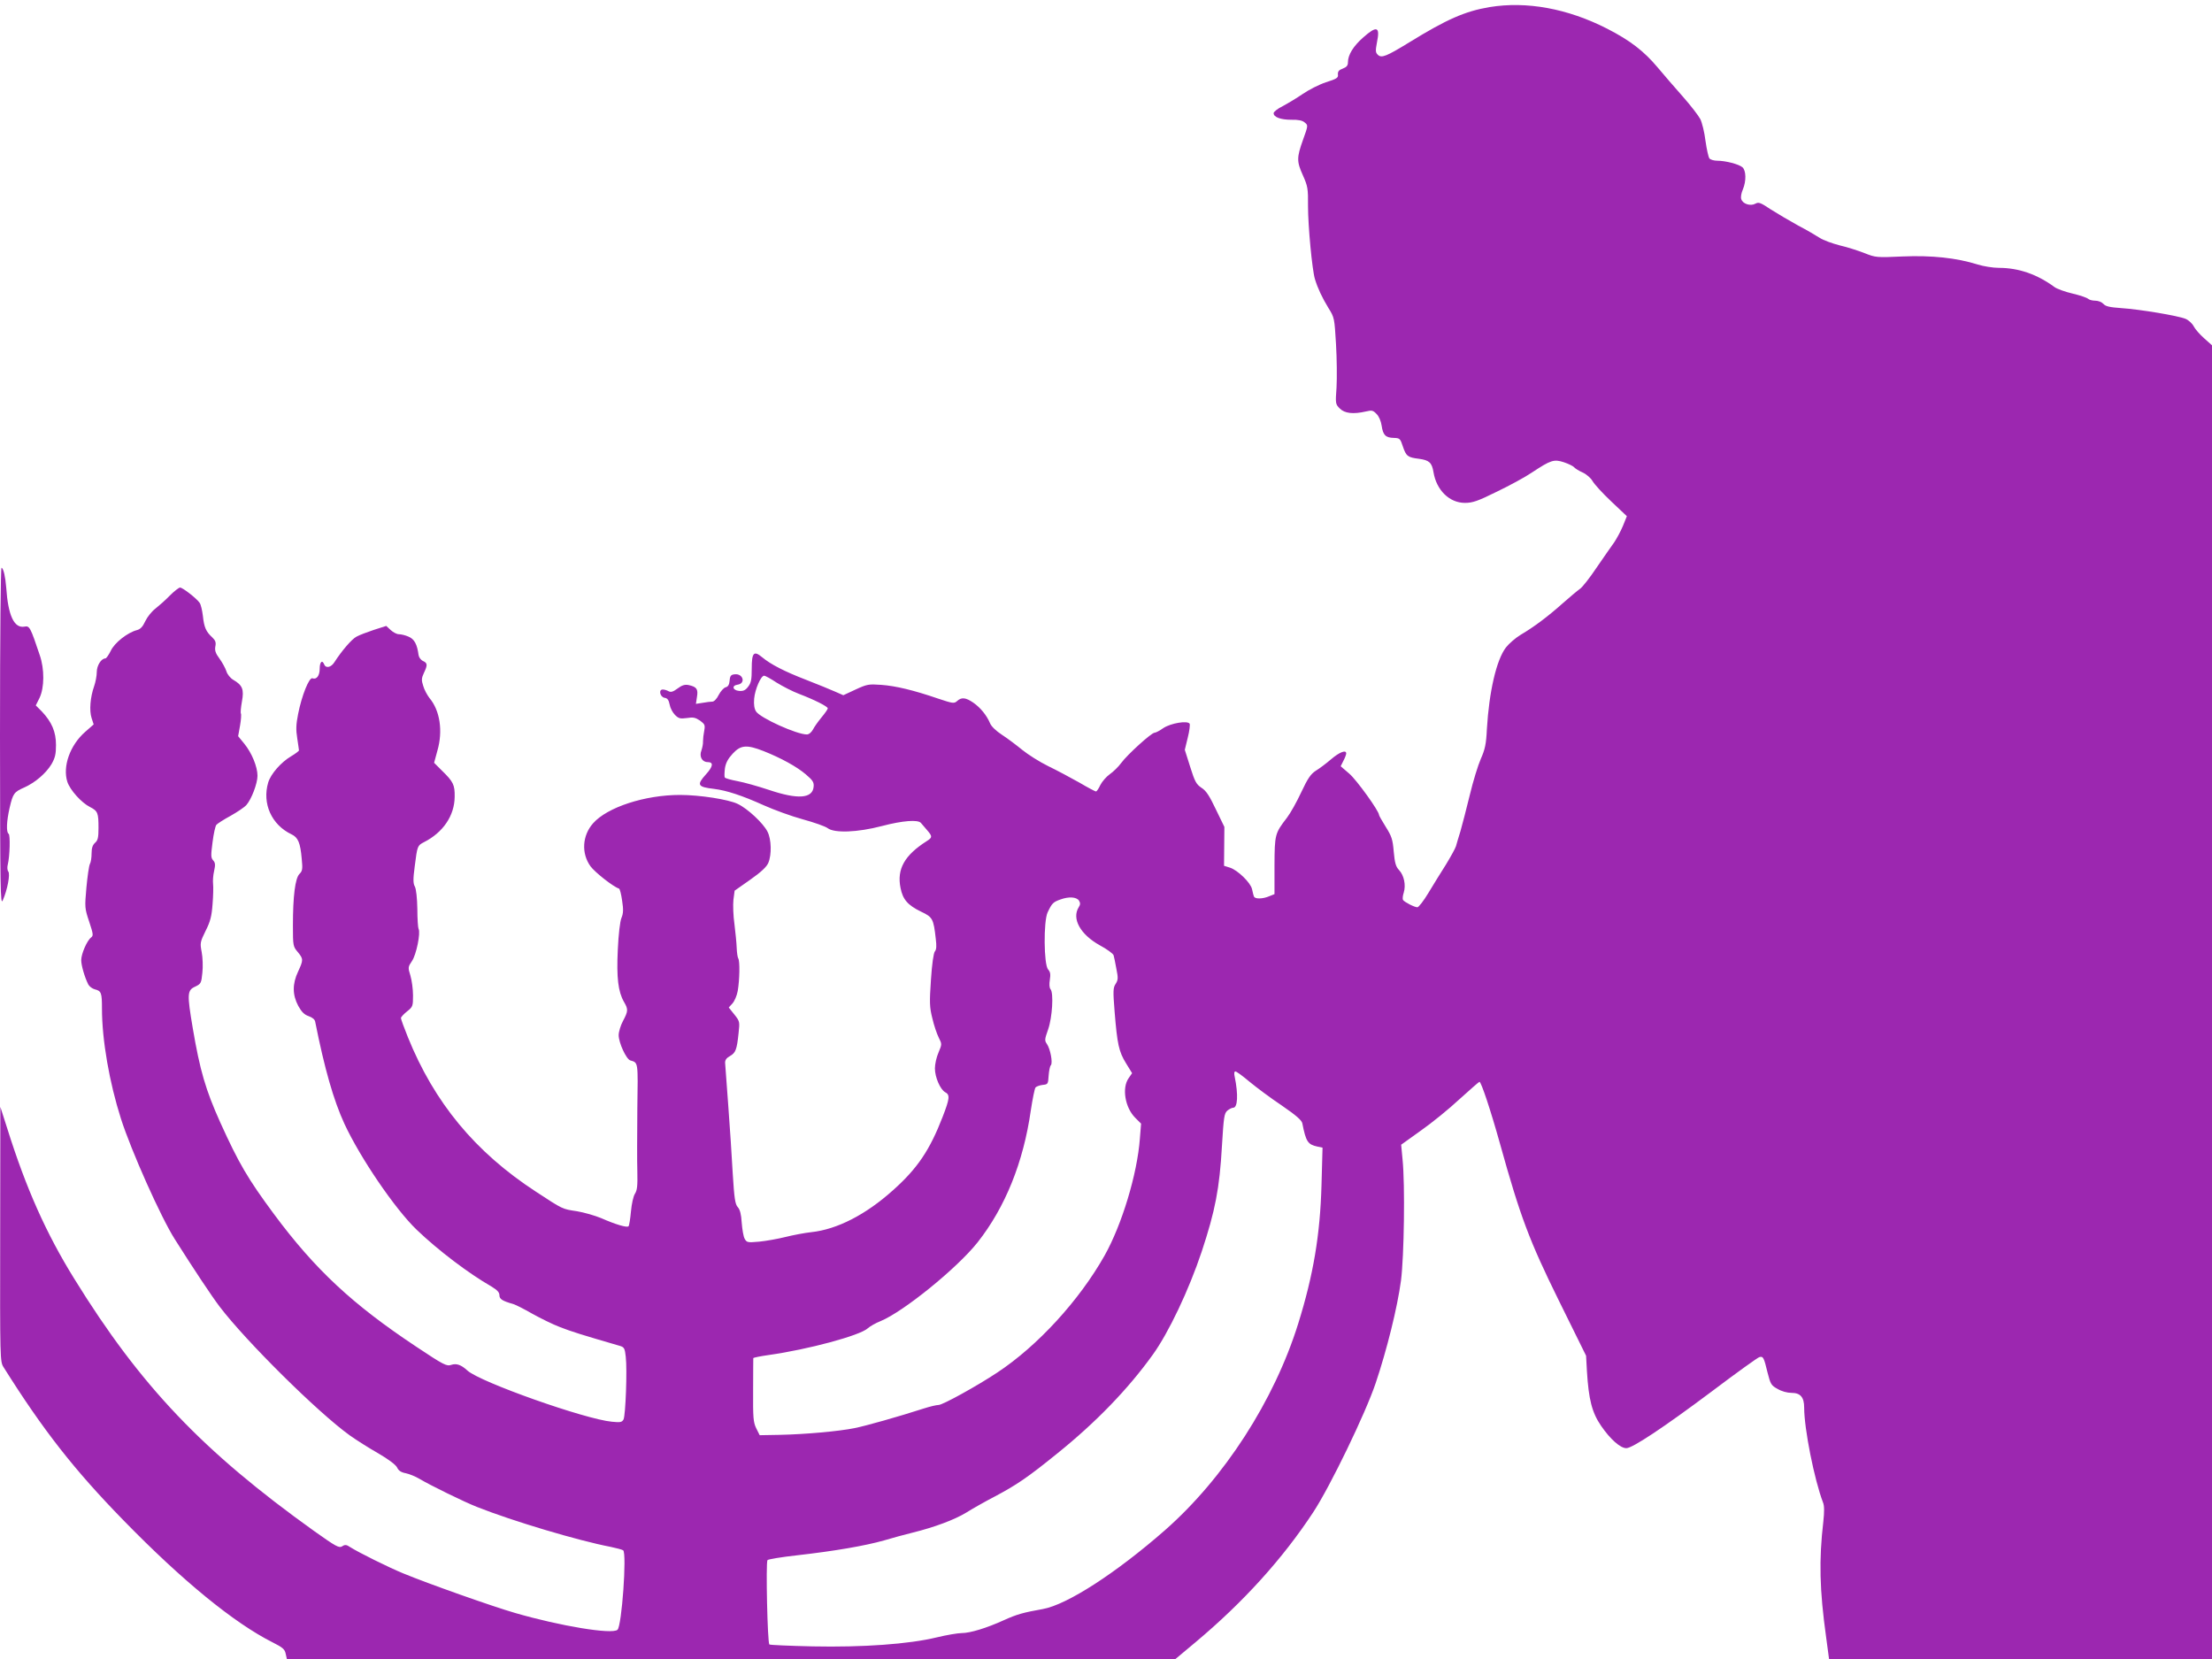 <?xml version="1.0" standalone="no"?>
<!DOCTYPE svg PUBLIC "-//W3C//DTD SVG 20010904//EN"
 "http://www.w3.org/TR/2001/REC-SVG-20010904/DTD/svg10.dtd">
<svg version="1.0" xmlns="http://www.w3.org/2000/svg"
 width="1280pt" height="960pt" viewBox="0 0 1280 960"
 preserveAspectRatio="xMidYMid meet">
<g transform="translate(0,960) scale(0.1,-0.1)"
fill="#9c27b0" stroke="none">
<path d="M8620 9559 c-143 -24 -249 -71 -465 -204 -132 -81 -161 -93 -182 -72
-14 13 -14 24 -5 72 19 92 -1 98 -80 28 -57 -50 -88 -101 -88 -143 0 -19 -7
-28 -30 -37 -23 -8 -29 -17 -28 -34 3 -19 -6 -25 -69 -45 -40 -13 -100 -44
-135 -68 -35 -24 -87 -55 -115 -70 -29 -14 -53 -33 -53 -41 0 -23 41 -38 102
-38 40 1 65 -4 78 -16 20 -16 20 -17 -10 -100 -37 -104 -37 -125 0 -207 27
-61 30 -75 29 -177 0 -116 24 -370 40 -422 16 -53 42 -108 78 -167 35 -56 35
-59 44 -210 5 -84 6 -196 3 -250 -7 -94 -6 -97 19 -122 28 -28 77 -34 151 -17
34 8 41 7 61 -14 14 -13 26 -41 30 -68 8 -55 23 -70 71 -71 34 -1 37 -4 52
-50 19 -56 28 -63 94 -71 58 -8 74 -22 83 -77 17 -104 92 -178 182 -178 44 0
74 10 185 65 73 35 165 85 203 111 109 72 127 78 185 59 27 -9 53 -22 59 -29
6 -7 28 -21 49 -30 22 -10 47 -32 57 -49 10 -18 58 -71 108 -118 l91 -86 -23
-57 c-13 -31 -36 -73 -50 -94 -15 -20 -60 -86 -101 -145 -40 -60 -84 -116 -98
-125 -13 -9 -57 -46 -98 -82 -86 -77 -169 -139 -244 -183 -30 -18 -68 -51 -86
-74 -55 -72 -97 -255 -110 -472 -4 -87 -11 -118 -35 -172 -16 -36 -45 -130
-64 -210 -19 -79 -44 -173 -54 -209 -11 -36 -23 -75 -26 -87 -4 -13 -30 -60
-58 -106 -29 -45 -74 -119 -102 -165 -27 -45 -56 -82 -63 -82 -17 0 -75 30
-83 42 -4 6 -2 25 4 43 13 43 2 99 -27 130 -19 20 -25 41 -31 107 -6 71 -12
89 -46 143 -21 34 -39 65 -39 69 0 23 -130 203 -172 239 l-50 43 16 32 c9 17
16 36 16 42 0 23 -39 8 -88 -34 -28 -24 -68 -54 -88 -66 -29 -19 -46 -43 -84
-124 -26 -56 -63 -122 -83 -148 -70 -91 -71 -96 -72 -277 l0 -165 -30 -12
c-39 -17 -85 -17 -89 -1 -3 6 -7 25 -11 42 -8 37 -82 109 -127 124 l-35 11 1
113 1 112 -49 101 c-37 78 -56 108 -83 125 -31 21 -39 36 -66 122 l-31 98 17
70 c10 39 14 75 11 81 -12 20 -110 3 -152 -25 -21 -15 -44 -27 -51 -27 -18 0
-158 -127 -193 -175 -16 -22 -46 -51 -66 -65 -20 -14 -45 -43 -55 -63 -9 -20
-21 -37 -25 -37 -4 0 -48 23 -97 52 -50 28 -130 71 -180 95 -49 24 -117 67
-150 94 -33 27 -86 67 -117 87 -34 22 -62 49 -69 67 -19 45 -55 90 -97 119
-44 30 -68 33 -94 9 -17 -15 -24 -14 -111 15 -140 48 -244 73 -328 79 -72 5
-81 4 -148 -27 l-71 -33 -48 21 c-26 12 -101 42 -167 68 -127 49 -206 90 -255
131 -48 40 -60 26 -60 -65 0 -66 -4 -84 -21 -106 -16 -21 -28 -26 -53 -24 -37
4 -43 31 -8 36 49 7 32 66 -17 60 -21 -2 -27 -9 -29 -37 -2 -23 -9 -35 -23
-38 -11 -3 -29 -23 -40 -44 -11 -23 -27 -39 -37 -39 -9 0 -35 -3 -56 -7 l-39
-6 6 40 c8 46 -2 59 -49 69 -21 4 -38 -1 -63 -20 -26 -19 -38 -23 -52 -16 -10
6 -25 10 -34 10 -26 0 -15 -44 11 -48 16 -2 24 -13 29 -39 3 -19 17 -46 31
-60 21 -21 30 -23 69 -18 36 6 49 3 76 -15 28 -21 30 -26 24 -59 -4 -20 -7
-47 -7 -61 1 -14 -4 -37 -9 -52 -14 -35 3 -68 36 -68 35 0 32 -25 -10 -71 -55
-61 -49 -73 47 -84 73 -9 164 -39 288 -95 58 -26 159 -63 225 -81 66 -18 131
-41 144 -51 39 -30 173 -25 314 12 122 32 209 38 226 18 6 -7 22 -26 36 -42
31 -36 31 -42 -2 -63 -129 -82 -174 -162 -152 -271 13 -67 42 -100 118 -137
68 -32 73 -41 86 -158 5 -40 4 -62 -5 -72 -8 -10 -17 -73 -23 -165 -9 -131 -8
-159 8 -222 9 -40 26 -90 37 -112 19 -38 19 -38 -1 -86 -12 -27 -21 -68 -21
-92 0 -52 31 -122 59 -138 29 -15 27 -36 -14 -142 -75 -194 -146 -299 -287
-425 -158 -142 -324 -227 -473 -243 -38 -4 -106 -17 -150 -28 -44 -11 -112
-23 -152 -27 -67 -6 -72 -5 -84 17 -7 12 -14 54 -17 93 -3 49 -10 76 -23 90
-15 17 -20 49 -29 195 -5 96 -17 274 -26 395 -9 121 -17 231 -18 244 -1 17 8
29 28 40 33 19 40 37 50 134 7 64 7 67 -25 107 l-32 40 21 23 c12 13 26 45 31
73 11 63 13 173 3 188 -4 6 -8 34 -9 61 -1 28 -7 89 -13 137 -7 48 -9 111 -6
141 l7 53 91 64 c63 44 95 75 104 97 20 47 18 137 -5 181 -25 49 -115 133
-172 160 -53 26 -220 52 -334 52 -203 0 -421 -71 -503 -164 -63 -71 -69 -174
-15 -249 26 -35 131 -118 165 -129 5 -2 13 -33 18 -70 8 -51 7 -74 -4 -100 -8
-19 -17 -94 -21 -183 -8 -163 2 -244 36 -303 25 -43 24 -53 -6 -110 -14 -26
-25 -63 -25 -82 0 -44 44 -139 67 -146 47 -14 45 -5 41 -279 -1 -143 -2 -307
0 -364 2 -83 -1 -109 -14 -129 -9 -14 -19 -58 -23 -103 -4 -43 -10 -81 -14
-85 -9 -9 -74 10 -158 47 -36 15 -99 33 -140 40 -87 13 -80 10 -239 114 -351
229 -587 515 -740 894 -22 54 -40 104 -40 110 0 5 16 23 35 38 34 27 35 31 35
93 0 36 -7 87 -15 114 -15 48 -14 51 9 85 25 36 51 164 38 186 -3 5 -7 57 -7
115 -1 63 -7 115 -14 129 -11 19 -11 43 -1 119 15 117 15 119 54 139 110 56
176 153 177 262 1 69 -7 87 -75 153 l-44 44 19 70 c33 114 15 233 -46 305 -13
17 -30 48 -36 70 -11 33 -10 45 4 75 22 46 21 57 -5 69 -13 6 -24 21 -26 35
-8 61 -24 92 -58 106 -18 8 -43 14 -56 14 -12 0 -33 11 -47 24 l-26 24 -72
-23 c-39 -13 -84 -30 -100 -39 -27 -14 -85 -81 -128 -148 -19 -30 -49 -37 -59
-13 -11 29 -26 15 -26 -24 0 -41 -18 -65 -42 -56 -19 7 -62 -100 -83 -207 -12
-60 -13 -91 -5 -140 5 -35 10 -66 10 -70 0 -4 -20 -19 -45 -34 -58 -34 -118
-102 -133 -152 -36 -121 19 -245 135 -300 38 -18 51 -49 59 -142 6 -59 4 -70
-13 -87 -25 -25 -38 -129 -38 -299 0 -117 1 -121 28 -153 33 -40 33 -46 2
-113 -34 -72 -33 -135 1 -199 20 -36 36 -51 60 -59 22 -8 36 -19 38 -33 54
-271 106 -453 169 -590 92 -198 293 -493 418 -613 124 -119 301 -253 432 -328
34 -21 47 -34 47 -51 0 -22 16 -33 80 -51 14 -4 63 -29 110 -56 47 -26 119
-62 162 -78 64 -25 124 -44 348 -109 22 -7 26 -15 31 -62 9 -75 -1 -340 -13
-363 -9 -16 -18 -18 -67 -13 -154 14 -762 229 -836 296 -37 34 -64 43 -94 33
-26 -9 -43 -1 -202 105 -369 245 -585 446 -824 768 -151 204 -203 293 -310
529 -85 189 -118 301 -160 549 -33 196 -32 217 15 238 33 16 35 20 41 80 4 35
2 89 -4 120 -10 52 -9 58 23 123 27 53 35 85 40 154 4 48 5 101 3 117 -2 17 0
50 6 75 8 36 7 48 -6 62 -13 15 -13 28 -3 105 6 48 16 93 22 100 6 7 43 31 82
52 39 22 81 50 92 63 29 33 64 124 64 169 0 52 -33 132 -76 185 l-36 44 11 61
c6 34 8 66 5 70 -3 5 0 36 6 70 13 70 3 94 -50 125 -17 10 -35 32 -40 50 -6
18 -24 51 -40 73 -23 31 -28 47 -24 70 5 23 1 35 -18 53 -36 33 -47 58 -54
124 -4 33 -12 67 -19 76 -17 25 -98 88 -113 88 -7 0 -34 -21 -60 -47 -26 -27
-64 -60 -83 -75 -20 -15 -46 -47 -58 -72 -15 -33 -29 -47 -48 -52 -55 -14
-131 -74 -152 -120 -12 -24 -26 -44 -31 -44 -24 0 -50 -41 -50 -79 0 -21 -7
-58 -15 -81 -23 -65 -29 -142 -15 -185 l12 -37 -49 -43 c-88 -77 -132 -201
-103 -290 16 -47 81 -120 131 -145 45 -23 49 -34 49 -121 0 -57 -4 -72 -20
-86 -14 -13 -20 -30 -20 -61 0 -24 -4 -52 -10 -62 -5 -10 -14 -71 -20 -136
-10 -114 -10 -120 16 -197 24 -73 25 -81 11 -92 -23 -17 -57 -94 -57 -131 0
-31 20 -99 41 -141 7 -12 23 -24 38 -28 37 -9 41 -20 41 -110 0 -184 43 -429
110 -639 60 -187 230 -568 311 -696 112 -177 213 -329 260 -391 152 -200 569
-613 753 -745 38 -27 112 -74 165 -104 60 -35 101 -66 109 -82 8 -18 23 -28
50 -33 20 -4 57 -19 82 -34 58 -35 258 -133 330 -161 206 -82 589 -196 773
-231 34 -7 67 -16 73 -20 22 -17 -8 -440 -33 -460 -32 -28 -332 22 -591 97
-132 38 -505 170 -650 230 -85 35 -256 120 -305 151 -22 15 -31 16 -47 5 -18
-11 -35 -2 -163 89 -644 461 -1004 839 -1387 1459 -163 263 -279 523 -388 870
l-40 125 -1 -737 c-1 -730 -1 -737 20 -770 228 -363 409 -594 693 -885 341
-350 641 -595 864 -707 58 -29 70 -40 75 -65 l7 -31 2571 0 2571 0 116 97
c278 233 504 483 681 752 98 149 302 571 361 746 65 193 126 438 147 595 18
140 24 555 9 701 l-8 85 113 81 c63 44 164 126 224 182 61 55 113 101 116 101
10 0 64 -162 118 -355 119 -428 171 -565 341 -910 l158 -320 5 -90 c10 -163
29 -239 82 -316 53 -77 111 -129 146 -129 35 0 212 117 494 328 143 108 267
197 276 199 22 6 26 -2 47 -89 17 -67 21 -75 58 -95 23 -14 56 -23 81 -23 51
0 73 -25 73 -85 0 -123 59 -418 109 -549 8 -19 8 -53 2 -110 -26 -223 -22
-396 16 -669 l17 -127 1108 0 1108 0 0 3801 0 3801 -45 40 c-25 22 -53 54 -61
70 -8 16 -30 36 -47 43 -44 18 -264 55 -371 62 -69 5 -92 10 -105 25 -9 10
-29 18 -46 18 -17 0 -36 5 -42 11 -6 6 -46 20 -89 30 -43 10 -90 27 -104 37
-102 75 -209 112 -323 112 -34 0 -89 9 -122 19 -123 39 -267 54 -435 47 -151
-7 -157 -6 -220 19 -36 14 -100 35 -144 45 -43 11 -95 30 -115 43 -20 13 -76
46 -126 72 -49 27 -120 69 -158 93 -60 40 -70 44 -90 33 -28 -15 -73 -1 -81
27 -4 10 0 35 9 55 21 50 19 110 -2 129 -21 18 -98 38 -146 38 -19 0 -39 6
-45 13 -6 7 -16 53 -23 102 -6 50 -20 106 -30 126 -10 19 -55 78 -101 130 -46
52 -112 128 -146 169 -79 94 -159 156 -292 224 -229 117 -466 160 -680 125z
m-4126 -3909 c34 -21 92 -51 129 -65 87 -33 167 -73 167 -84 0 -5 -16 -28 -36
-52 -19 -23 -42 -55 -50 -71 -9 -16 -23 -28 -35 -28 -59 0 -269 95 -294 133
-10 16 -14 39 -11 74 5 55 39 133 58 133 6 0 39 -18 72 -40z m-76 -396 c103
-41 192 -90 245 -135 41 -35 48 -46 45 -73 -7 -67 -92 -73 -258 -17 -63 21
-145 44 -183 51 -37 7 -70 16 -73 21 -3 5 -2 29 1 54 5 31 18 55 45 84 46 50
81 53 178 15z m1826 -866 c8 -13 8 -23 -2 -38 -41 -66 9 -157 122 -220 41 -22
77 -48 80 -58 3 -9 10 -45 16 -78 11 -53 10 -65 -4 -87 -15 -22 -16 -40 -6
-163 15 -185 24 -229 66 -297 l35 -57 -20 -29 c-40 -56 -21 -170 38 -229 l34
-34 -7 -87 c-15 -204 -104 -498 -204 -676 -146 -259 -387 -523 -622 -678 -116
-77 -315 -187 -339 -187 -12 0 -50 -9 -84 -20 -149 -48 -337 -101 -402 -114
-88 -18 -285 -36 -435 -39 l-114 -2 -20 40 c-17 35 -19 61 -18 220 0 99 1 183
1 186 1 3 40 11 89 18 228 32 529 113 574 155 12 11 45 30 73 41 132 54 443
306 562 456 160 203 265 463 308 764 10 66 22 125 27 132 5 6 24 13 41 15 31
3 32 5 35 53 2 27 7 55 13 61 12 14 -3 94 -23 123 -14 20 -13 27 7 84 24 68
33 211 14 233 -7 8 -8 30 -4 54 5 32 3 46 -10 60 -25 28 -27 278 -3 330 25 53
32 60 74 75 49 18 94 15 108 -7z m987 -1048 c40 -33 123 -95 186 -137 83 -57
115 -85 119 -103 21 -107 32 -123 88 -135 l29 -6 -6 -217 c-8 -288 -47 -520
-135 -802 -139 -445 -428 -893 -770 -1194 -283 -248 -567 -432 -708 -457 -112
-20 -149 -30 -224 -64 -101 -46 -196 -75 -245 -75 -22 0 -87 -11 -145 -25
-161 -39 -427 -58 -718 -52 -134 3 -246 8 -250 11 -11 11 -21 471 -11 488 3 5
80 18 171 28 220 25 393 55 503 86 50 15 124 35 165 45 126 31 244 75 311 116
35 22 109 64 163 92 130 69 192 111 366 252 221 178 407 370 550 569 92 127
210 376 284 598 78 236 103 364 117 612 10 165 13 187 31 203 11 9 26 17 34
17 26 0 30 76 9 178 -5 21 -3 32 4 32 6 0 43 -27 82 -60z"/>
<path d="M0 5338 c1 -890 2 -980 16 -948 27 61 44 152 32 167 -6 7 -7 25 -3
40 12 48 15 172 5 178 -15 9 -12 74 6 152 19 81 25 90 84 116 63 28 126 82
158 135 21 37 26 58 26 111 0 76 -24 132 -81 193 l-36 36 22 44 c28 59 29 166
1 247 -54 161 -59 171 -88 165 -60 -11 -95 63 -106 226 -5 61 -15 109 -27 115
-5 4 -9 -379 -9 -977z"/>
</g>
</svg>
